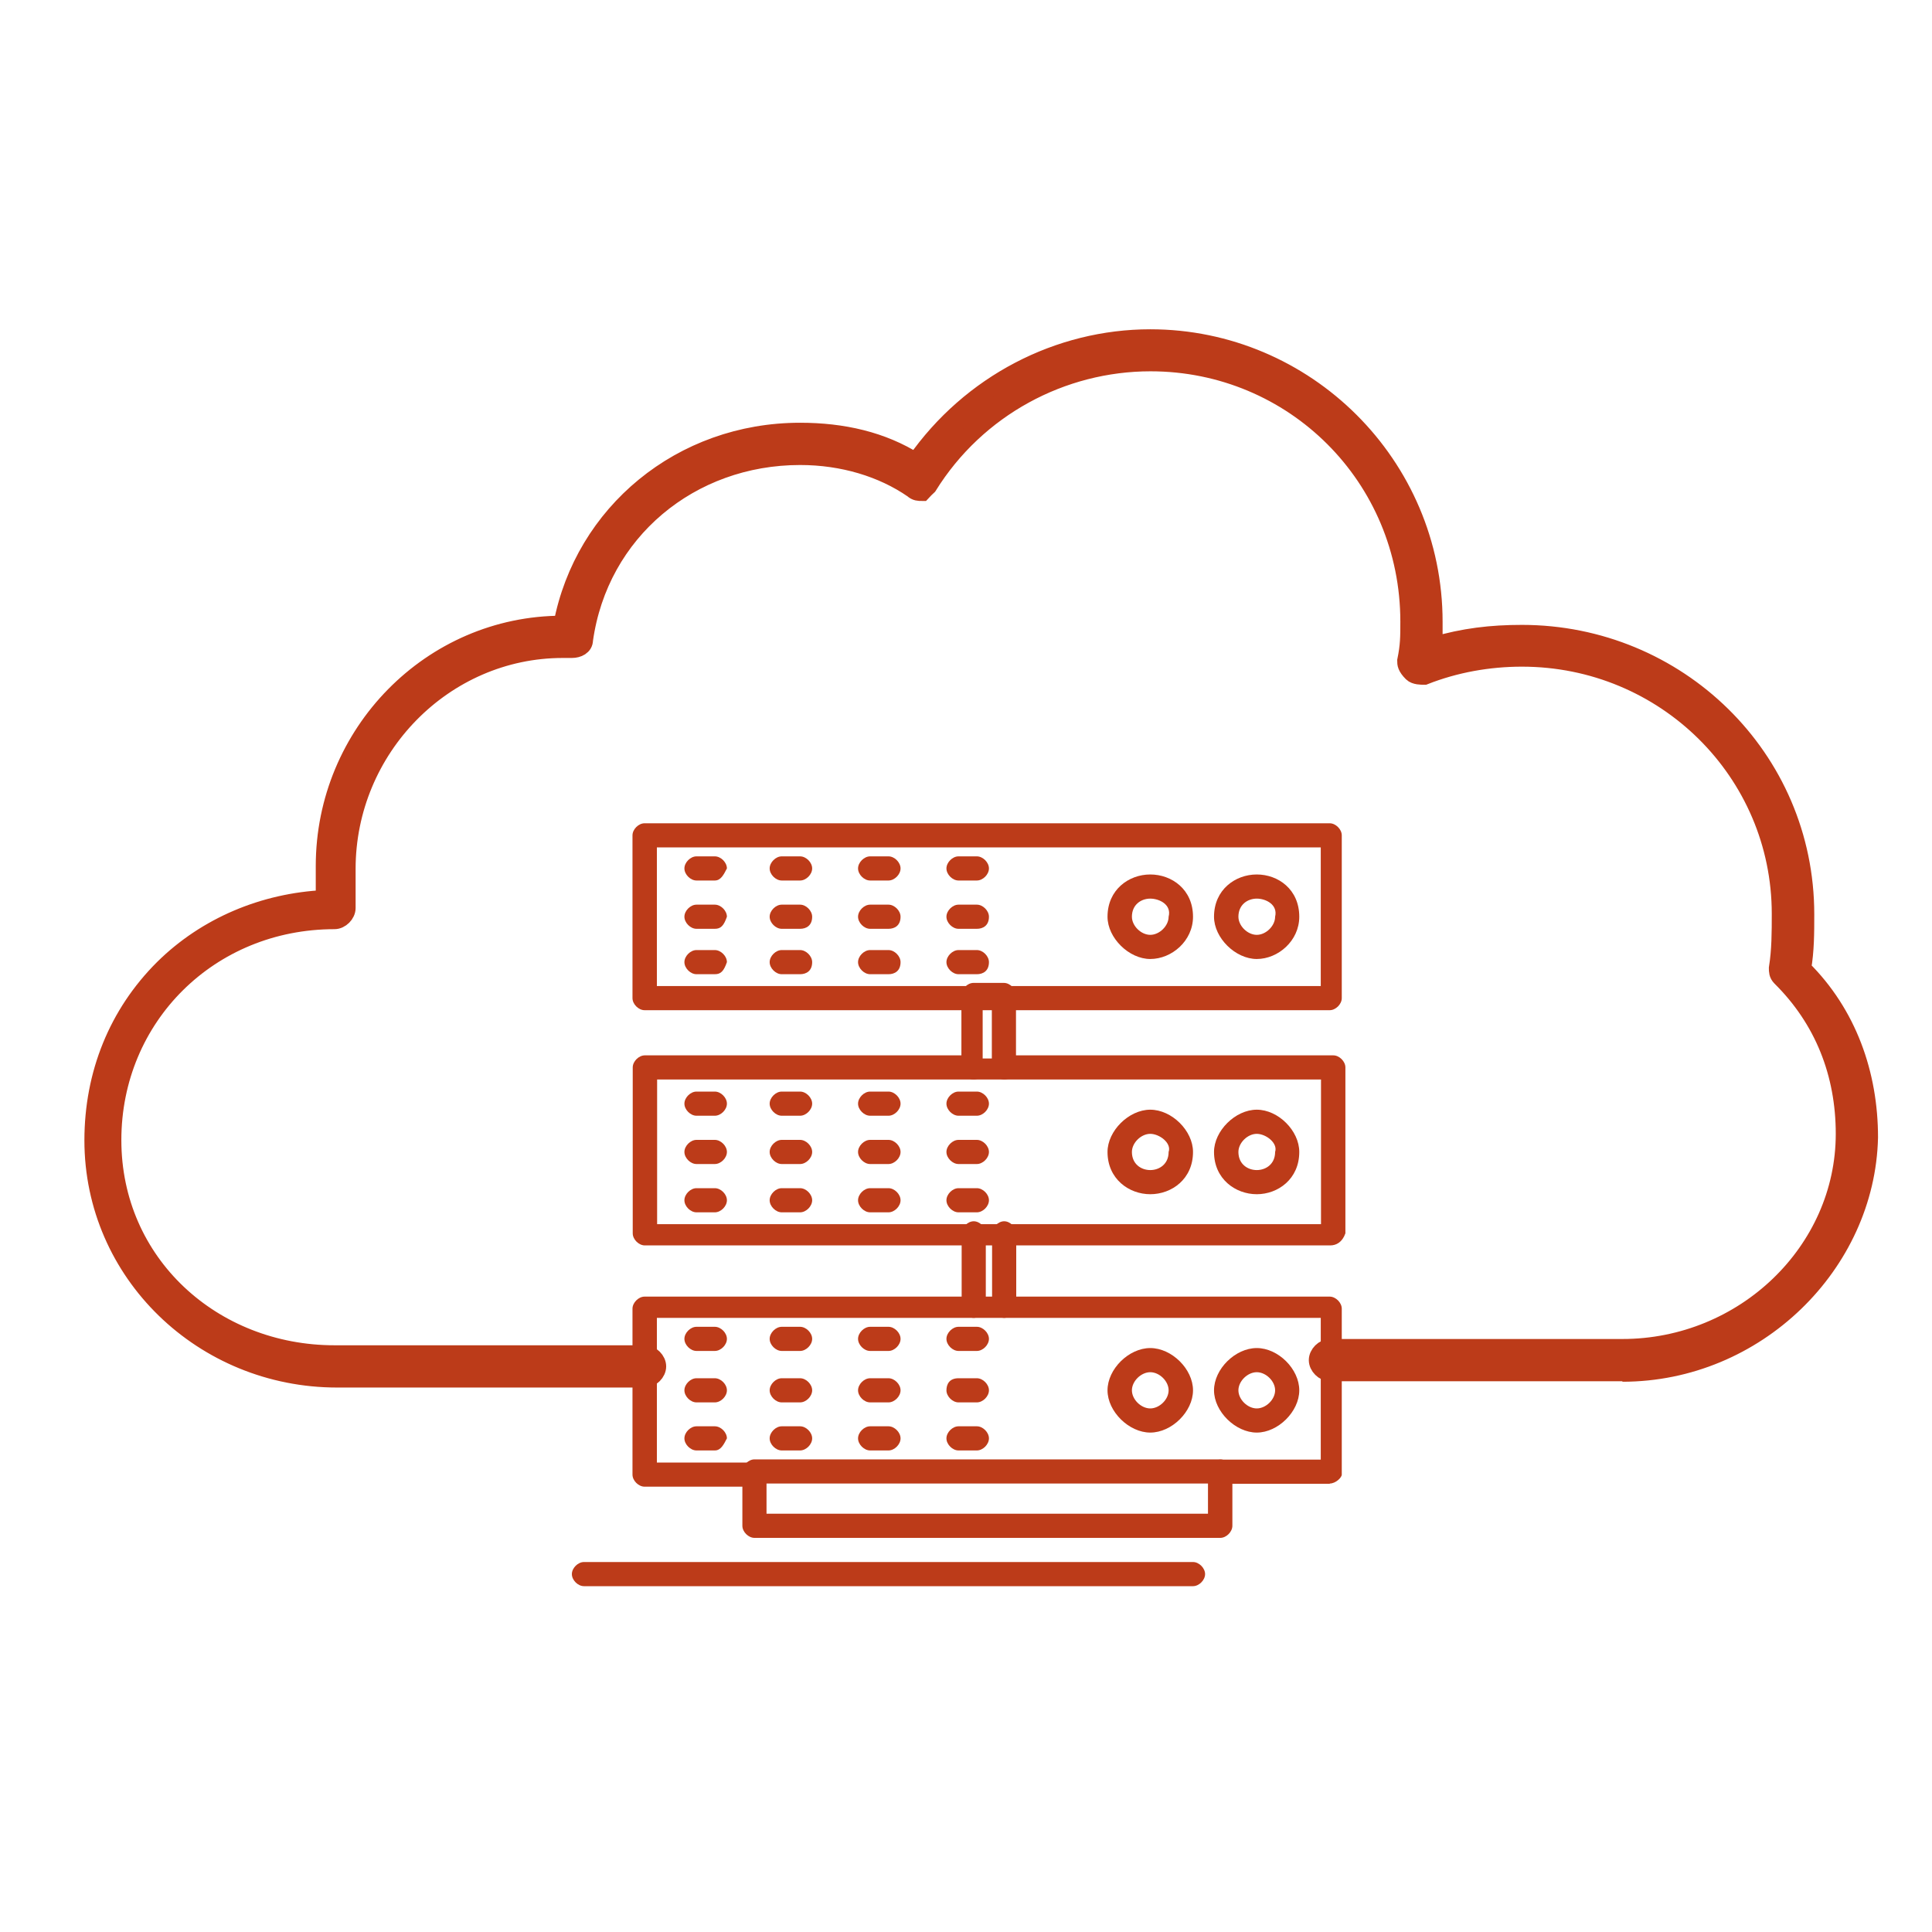<?xml version="1.0" encoding="UTF-8"?><svg id="Layer_1" xmlns="http://www.w3.org/2000/svg" viewBox="0 0 80 80"><path d="M67.18,56.82h-12.11c-.25,0-.5-.25-.5-.5s.25-.5,.5-.5h12.11c5.04,0,9.21-4,9.21-8.87,0-2.5-.88-4.74-2.65-6.49-.12-.12-.12-.25-.12-.37,.12-.75,.12-1.5,.12-2.25,0-5.87-4.79-10.61-10.72-10.61-1.39,0-2.77,.25-4.04,.75-.12,0-.38,0-.5-.12-.25-.25-.25-.38-.25-.5,.13-.63,.13-1,.13-1.62,0-5.99-4.79-10.74-10.72-10.74-3.66,0-7.19,1.87-9.21,5.12q-.13,.12-.25,.25c-.13,0-.25,0-.38-.12-1.26-.87-2.9-1.37-4.67-1.37-4.54,0-8.32,3.12-8.95,7.62,0,.25-.25,.37-.5,.37h-.38c-4.92,0-8.95,4.12-8.95,9.11v1.62c0,.25-.25,.5-.5,.5-5.17,0-9.2,4-9.2,9.11s4.16,8.87,9.2,8.87h12.86c.25,0,.5,.25,.5,.5s-.25,.5-.5,.5H13.96c-5.55,0-10.09-4.37-10.09-9.86,0-2.75,1.01-5.24,2.9-7.12,1.77-1.75,4.16-2.75,6.68-2.87v-1.37c0-5.49,4.41-9.99,9.84-9.99,.88-4.62,4.92-7.99,9.84-7.99,1.77,0,3.4,.37,4.79,1.25,2.27-3.25,5.93-5.12,9.71-5.12,6.43,0,11.73,5.24,11.73,11.74v1c1.26-.37,2.39-.5,3.66-.5,6.43,0,11.73,5.12,11.73,11.61,0,.75,0,1.5-.13,2.25,1.89,1.87,2.77,4.37,2.77,6.99-.12,5.24-4.67,9.74-10.21,9.74" style="fill:#bc3b19; stroke:#bc3b19; stroke-miterlimit:10; stroke-width:.75px;"/><path d="M55.07,41.83h-13.49c-.25,0-.5-.25-.5-.5s.25-.5,.5-.5h13.11v-5.74H27.2v5.74h13.11c.25,0,.5,.25,.5,.5s-.25,.5-.5,.5h-13.62c-.25,0-.5-.25-.5-.5v-6.74c0-.25,.25-.5,.5-.5h28.37c.25,0,.5,.25,.5,.5v6.74c0,.25-.25,.5-.5,.5" style="fill:#bc3b19;"/><path d="M29.6,36.46h-.76c-.25,0-.5-.25-.5-.5s.25-.5,.5-.5h.76c.25,0,.5,.25,.5,.5-.13,.25-.25,.5-.5,.5m3.53,0h-.76c-.25,0-.5-.25-.5-.5s.25-.5,.5-.5h.76c.25,0,.5,.25,.5,.5s-.25,.5-.5,.5m3.66,0h-.76c-.25,0-.5-.25-.5-.5s.25-.5,.5-.5h.76c.25,0,.5,.25,.5,.5s-.25,.5-.5,.5m3.66,0h-.76c-.25,0-.5-.25-.5-.5s.25-.5,.5-.5h.76c.25,0,.5,.25,.5,.5s-.25,.5-.5,.5" style="fill:#bc3b19;"/><path d="M29.6,38.46h-.76c-.25,0-.5-.25-.5-.5s.25-.5,.5-.5h.76c.25,0,.5,.25,.5,.5-.13,.37-.25,.5-.5,.5m3.53,0h-.76c-.25,0-.5-.25-.5-.5s.25-.5,.5-.5h.76c.25,0,.5,.25,.5,.5,0,.37-.25,.5-.5,.5m3.66,0h-.76c-.25,0-.5-.25-.5-.5s.25-.5,.5-.5h.76c.25,0,.5,.25,.5,.5,0,.37-.25,.5-.5,.5m3.66,0h-.76c-.25,0-.5-.25-.5-.5s.25-.5,.5-.5h.76c.25,0,.5,.25,.5,.5,0,.37-.25,.5-.5,.5" style="fill:#bc3b19;"/><path d="M29.6,40.34h-.76c-.25,0-.5-.25-.5-.5s.25-.5,.5-.5h.76c.25,0,.5,.25,.5,.5-.13,.37-.25,.5-.5,.5m3.53,0h-.76c-.25,0-.5-.25-.5-.5s.25-.5,.5-.5h.76c.25,0,.5,.25,.5,.5,0,.37-.25,.5-.5,.5m3.66,0h-.76c-.25,0-.5-.25-.5-.5s.25-.5,.5-.5h.76c.25,0,.5,.25,.5,.5,0,.37-.25,.5-.5,.5m3.66,0h-.76c-.25,0-.5-.25-.5-.5s.25-.5,.5-.5h.76c.25,0,.5,.25,.5,.5,0,.37-.25,.5-.5,.5" style="fill:#bc3b19;"/><path d="M52.04,37.21c-.38,0-.76,.25-.76,.75,0,.38,.38,.75,.76,.75s.76-.37,.76-.75c.12-.5-.38-.75-.76-.75m0,2.5c-.88,0-1.77-.87-1.77-1.75,0-1.12,.88-1.75,1.77-1.75s1.76,.62,1.76,1.75c0,1-.88,1.75-1.76,1.75" style="fill:#bc3b19;"/><path d="M47.63,37.21c-.38,0-.76,.25-.76,.75,0,.38,.38,.75,.76,.75s.76-.37,.76-.75c.13-.5-.38-.75-.76-.75m0,2.5c-.88,0-1.77-.87-1.77-1.75,0-1.12,.88-1.75,1.77-1.75s1.77,.62,1.77,1.75c0,1-.88,1.75-1.77,1.75" style="fill:#bc3b19;"/><path d="M40.32,54.57c-.25,0-.5-.25-.5-.5v-3c0-.25,.25-.5,.5-.5s.5,.25,.5,.5v3c-.12,.25-.25,.5-.5,.5" style="fill:#bc3b19;"/><path d="M41.58,54.57c-.25,0-.5-.25-.5-.5v-3c0-.25,.25-.5,.5-.5s.5,.25,.5,.5v3c-.13,.25-.25,.5-.5,.5" style="fill:#bc3b19;"/><path d="M55.07,51.57H26.7c-.25,0-.5-.25-.5-.5v-6.87c0-.25,.25-.5,.5-.5h13.62c.25,0,.5,.25,.5,.5s-.25,.5-.5,.5h-13.11v5.99h27.49v-5.99h-13.11c-.25,0-.5-.25-.5-.5s.25-.5,.5-.5h13.62c.25,0,.5,.25,.5,.5v6.87c-.13,.37-.38,.5-.63,.5" style="fill:#bc3b19;"/><path d="M29.6,46.2h-.76c-.25,0-.5-.25-.5-.5s.25-.5,.5-.5h.76c.25,0,.5,.25,.5,.5s-.25,.5-.5,.5m3.53,0h-.76c-.25,0-.5-.25-.5-.5s.25-.5,.5-.5h.76c.25,0,.5,.25,.5,.5s-.25,.5-.5,.5m3.66,0h-.76c-.25,0-.5-.25-.5-.5s.25-.5,.5-.5h.76c.25,0,.5,.25,.5,.5s-.25,.5-.5,.5m3.66,0h-.76c-.25,0-.5-.25-.5-.5s.25-.5,.5-.5h.76c.25,0,.5,.25,.5,.5s-.25,.5-.5,.5" style="fill:#bc3b19;"/><path d="M29.6,48.2h-.76c-.25,0-.5-.25-.5-.5s.25-.5,.5-.5h.76c.25,0,.5,.25,.5,.5s-.25,.5-.5,.5m3.53,0h-.76c-.25,0-.5-.25-.5-.5s.25-.5,.5-.5h.76c.25,0,.5,.25,.5,.5s-.25,.5-.5,.5m3.66,0h-.76c-.25,0-.5-.25-.5-.5s.25-.5,.5-.5h.76c.25,0,.5,.25,.5,.5s-.25,.5-.5,.5m3.66,0h-.76c-.25,0-.5-.25-.5-.5s.25-.5,.5-.5h.76c.25,0,.5,.25,.5,.5s-.25,.5-.5,.5" style="fill:#bc3b19;"/><path d="M29.6,50.2h-.76c-.25,0-.5-.25-.5-.5s.25-.5,.5-.5h.76c.25,0,.5,.25,.5,.5s-.25,.5-.5,.5m3.53,0h-.76c-.25,0-.5-.25-.5-.5s.25-.5,.5-.5h.76c.25,0,.5,.25,.5,.5s-.25,.5-.5,.5m3.66,0h-.76c-.25,0-.5-.25-.5-.5s.25-.5,.5-.5h.76c.25,0,.5,.25,.5,.5s-.25,.5-.5,.5m3.66,0h-.76c-.25,0-.5-.25-.5-.5s.25-.5,.5-.5h.76c.25,0,.5,.25,.5,.5s-.25,.5-.5,.5" style="fill:#bc3b19;"/><path d="M52.04,46.95c-.38,0-.76,.37-.76,.75,0,.5,.38,.75,.76,.75s.76-.25,.76-.75c.12-.37-.38-.75-.76-.75m0,2.5c-.88,0-1.77-.63-1.77-1.75,0-.87,.88-1.75,1.77-1.75s1.76,.87,1.76,1.75c0,1.12-.88,1.75-1.76,1.75" style="fill:#bc3b19;"/><path d="M47.63,46.95c-.38,0-.76,.37-.76,.75,0,.5,.38,.75,.76,.75s.76-.25,.76-.75c.13-.37-.38-.75-.76-.75m0,2.5c-.88,0-1.77-.63-1.77-1.75,0-.87,.88-1.75,1.77-1.75s1.77,.87,1.77,1.75c0,1.12-.88,1.75-1.77,1.75" style="fill:#bc3b19;"/><path d="M55.07,61.44h-4.54c-.25,0-.5-.25-.5-.5s.25-.5,.5-.5h4.16v-5.87H27.2v5.99h4.16c.25,0,.5,.25,.5,.5s-.25,.5-.5,.5h-4.67c-.25,0-.5-.25-.5-.5v-6.87c0-.25,.25-.5,.5-.5h28.37c.25,0,.5,.25,.5,.5v6.87c0,.12-.25,.37-.5,.37" style="fill:#bc3b19;"/><path d="M29.6,55.94h-.76c-.25,0-.5-.25-.5-.5s.25-.5,.5-.5h.76c.25,0,.5,.25,.5,.5s-.25,.5-.5,.5m3.53,0h-.76c-.25,0-.5-.25-.5-.5s.25-.5,.5-.5h.76c.25,0,.5,.25,.5,.5s-.25,.5-.5,.5m3.66,0h-.76c-.25,0-.5-.25-.5-.5s.25-.5,.5-.5h.76c.25,0,.5,.25,.5,.5s-.25,.5-.5,.5m3.66,0h-.76c-.25,0-.5-.25-.5-.5s.25-.5,.5-.5h.76c.25,0,.5,.25,.5,.5s-.25,.5-.5,.5" style="fill:#bc3b19;"/><path d="M29.6,58.07h-.76c-.25,0-.5-.25-.5-.5s.25-.5,.5-.5h.76c.25,0,.5,.25,.5,.5s-.25,.5-.5,.5m3.53,0h-.76c-.25,0-.5-.25-.5-.5s.25-.5,.5-.5h.76c.25,0,.5,.25,.5,.5s-.25,.5-.5,.5m3.66,0h-.76c-.25,0-.5-.25-.5-.5s.25-.5,.5-.5h.76c.25,0,.5,.25,.5,.5s-.25,.5-.5,.5m3.66,0h-.76c-.25,0-.5-.25-.5-.5s.12-.5,.5-.5h.76c.25,0,.5,.25,.5,.5s-.25,.5-.5,.5" style="fill:#bc3b19;"/><path d="M29.6,60.06h-.76c-.25,0-.5-.25-.5-.5s.25-.5,.5-.5h.76c.25,0,.5,.25,.5,.5-.13,.25-.25,.5-.5,.5m3.53,0h-.76c-.25,0-.5-.25-.5-.5s.25-.5,.5-.5h.76c.25,0,.5,.25,.5,.5s-.25,.5-.5,.5m3.66,0h-.76c-.25,0-.5-.25-.5-.5s.25-.5,.5-.5h.76c.25,0,.5,.25,.5,.5s-.25,.5-.5,.5m3.66,0h-.76c-.25,0-.5-.25-.5-.5s.25-.5,.5-.5h.76c.25,0,.5,.25,.5,.5s-.25,.5-.5,.5" style="fill:#bc3b19;"/><path d="M52.04,56.82c-.38,0-.76,.37-.76,.75s.38,.75,.76,.75,.76-.37,.76-.75-.38-.75-.76-.75m0,2.5c-.88,0-1.77-.87-1.77-1.75s.88-1.75,1.77-1.75,1.76,.87,1.76,1.75-.88,1.75-1.76,1.75" style="fill:#bc3b19;"/><path d="M47.63,56.82c-.38,0-.76,.37-.76,.75s.38,.75,.76,.75,.76-.37,.76-.75-.38-.75-.76-.75m0,2.5c-.88,0-1.77-.87-1.77-1.75s.88-1.75,1.77-1.75,1.77,.87,1.77,1.75-.88,1.75-1.77,1.75" style="fill:#bc3b19;"/><path d="M40.69,43.83h.38v-2h-.38v2Zm.88,.87h-1.26c-.25,0-.5-.25-.5-.5v-3c0-.25,.25-.5,.5-.5h1.26c.25,0,.5,.25,.5,.5v3c-.13,.37-.25,.5-.5,.5" style="fill:#bc3b19;"/><path d="M49.4,65.68H24.18c-.25,0-.5-.25-.5-.5s.25-.5,.5-.5h25.22c.25,0,.5,.25,.5,.5s-.25,.5-.5,.5" style="fill:#bc3b19;"/><path d="M31.74,62.68h18.28v-1.25H31.74v1.25Zm18.79,1H31.24c-.25,0-.5-.25-.5-.5v-2.25c0-.25,.25-.5,.5-.5h19.29c.25,0,.5,.25,.5,.5v2.25c0,.25-.25,.5-.5,.5" style="fill:#bc3b19;"/></svg>